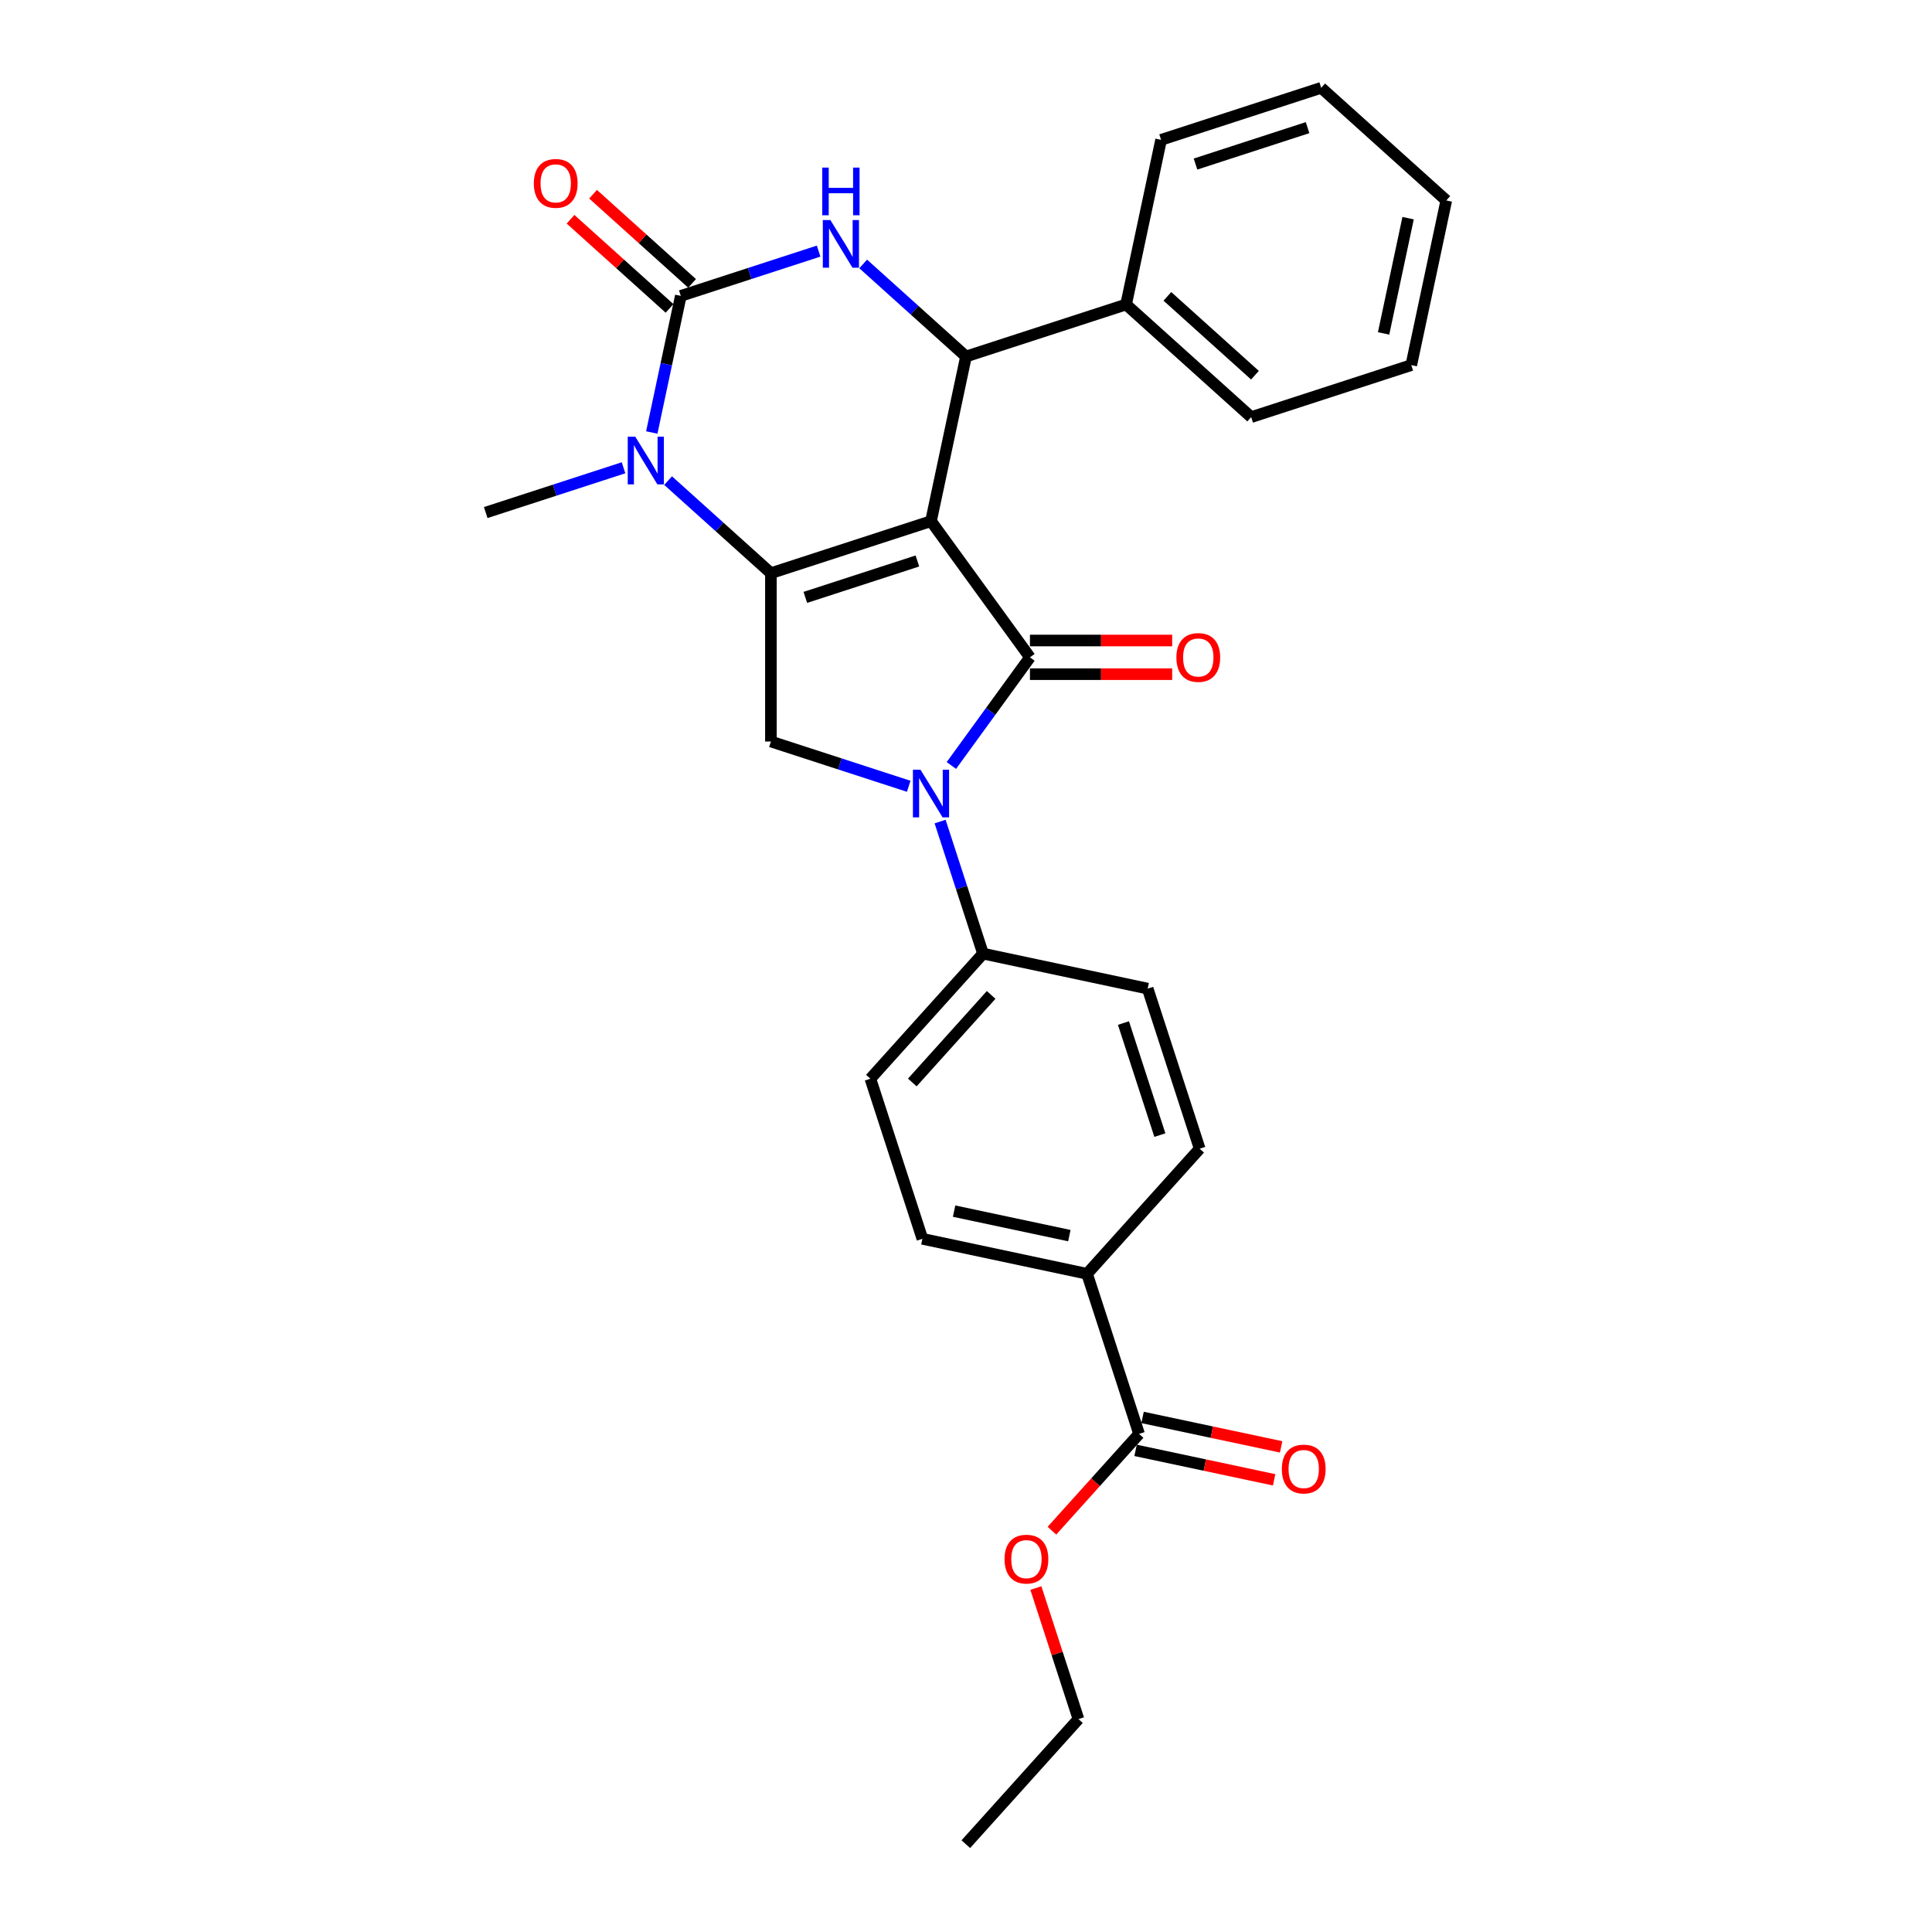 <?xml version='1.0' encoding='iso-8859-1'?>
<svg version='1.1' baseProfile='full'
              xmlns='http://www.w3.org/2000/svg'
                      xmlns:rdkit='http://www.rdkit.org/xml'
                      xmlns:xlink='http://www.w3.org/1999/xlink'
                  xml:space='preserve'
width='1000px' height='1000px' viewBox='0 0 1000 1000'>
<!-- END OF HEADER -->
<rect style='opacity:1.0;fill:#FFFFFF;stroke:none' width='1000' height='1000' x='0' y='0'> </rect>
<path class='bond-0' d='M 481.885,269.751 L 399.021,296.676' style='fill:none;fill-rule:evenodd;stroke:#000000;stroke-width:6px;stroke-linecap:butt;stroke-linejoin:miter;stroke-opacity:1' />
<path class='bond-0' d='M 474.84,290.363 L 416.835,309.21' style='fill:none;fill-rule:evenodd;stroke:#000000;stroke-width:6px;stroke-linecap:butt;stroke-linejoin:miter;stroke-opacity:1' />
<path class='bond-1' d='M 481.885,269.751 L 533.098,340.24' style='fill:none;fill-rule:evenodd;stroke:#000000;stroke-width:6px;stroke-linecap:butt;stroke-linejoin:miter;stroke-opacity:1' />
<path class='bond-6' d='M 481.885,269.751 L 500,184.527' style='fill:none;fill-rule:evenodd;stroke:#000000;stroke-width:6px;stroke-linecap:butt;stroke-linejoin:miter;stroke-opacity:1' />
<path class='bond-4' d='M 399.021,296.676 L 372.415,272.719' style='fill:none;fill-rule:evenodd;stroke:#000000;stroke-width:6px;stroke-linecap:butt;stroke-linejoin:miter;stroke-opacity:1' />
<path class='bond-4' d='M 372.415,272.719 L 345.808,248.762' style='fill:none;fill-rule:evenodd;stroke:#0000FF;stroke-width:6px;stroke-linecap:butt;stroke-linejoin:miter;stroke-opacity:1' />
<path class='bond-7' d='M 399.021,296.676 L 399.021,383.804' style='fill:none;fill-rule:evenodd;stroke:#000000;stroke-width:6px;stroke-linecap:butt;stroke-linejoin:miter;stroke-opacity:1' />
<path class='bond-2' d='M 533.098,340.24 L 512.764,368.226' style='fill:none;fill-rule:evenodd;stroke:#000000;stroke-width:6px;stroke-linecap:butt;stroke-linejoin:miter;stroke-opacity:1' />
<path class='bond-2' d='M 512.764,368.226 L 492.431,396.212' style='fill:none;fill-rule:evenodd;stroke:#0000FF;stroke-width:6px;stroke-linecap:butt;stroke-linejoin:miter;stroke-opacity:1' />
<path class='bond-10' d='M 533.098,348.953 L 569.909,348.953' style='fill:none;fill-rule:evenodd;stroke:#000000;stroke-width:6px;stroke-linecap:butt;stroke-linejoin:miter;stroke-opacity:1' />
<path class='bond-10' d='M 569.909,348.953 L 606.721,348.953' style='fill:none;fill-rule:evenodd;stroke:#FF0000;stroke-width:6px;stroke-linecap:butt;stroke-linejoin:miter;stroke-opacity:1' />
<path class='bond-10' d='M 533.098,331.527 L 569.909,331.527' style='fill:none;fill-rule:evenodd;stroke:#000000;stroke-width:6px;stroke-linecap:butt;stroke-linejoin:miter;stroke-opacity:1' />
<path class='bond-10' d='M 569.909,331.527 L 606.721,331.527' style='fill:none;fill-rule:evenodd;stroke:#FF0000;stroke-width:6px;stroke-linecap:butt;stroke-linejoin:miter;stroke-opacity:1' />
<path class='bond-8' d='M 486.601,425.244 L 497.705,459.418' style='fill:none;fill-rule:evenodd;stroke:#0000FF;stroke-width:6px;stroke-linecap:butt;stroke-linejoin:miter;stroke-opacity:1' />
<path class='bond-8' d='M 497.705,459.418 L 508.809,493.592' style='fill:none;fill-rule:evenodd;stroke:#000000;stroke-width:6px;stroke-linecap:butt;stroke-linejoin:miter;stroke-opacity:1' />
<path class='bond-28' d='M 470.349,406.98 L 434.685,395.392' style='fill:none;fill-rule:evenodd;stroke:#0000FF;stroke-width:6px;stroke-linecap:butt;stroke-linejoin:miter;stroke-opacity:1' />
<path class='bond-28' d='M 434.685,395.392 L 399.021,383.804' style='fill:none;fill-rule:evenodd;stroke:#000000;stroke-width:6px;stroke-linecap:butt;stroke-linejoin:miter;stroke-opacity:1' />
<path class='bond-3' d='M 352.387,153.151 L 388.051,141.563' style='fill:none;fill-rule:evenodd;stroke:#000000;stroke-width:6px;stroke-linecap:butt;stroke-linejoin:miter;stroke-opacity:1' />
<path class='bond-3' d='M 388.051,141.563 L 423.715,129.975' style='fill:none;fill-rule:evenodd;stroke:#0000FF;stroke-width:6px;stroke-linecap:butt;stroke-linejoin:miter;stroke-opacity:1' />
<path class='bond-11' d='M 358.217,146.676 L 332.595,123.606' style='fill:none;fill-rule:evenodd;stroke:#000000;stroke-width:6px;stroke-linecap:butt;stroke-linejoin:miter;stroke-opacity:1' />
<path class='bond-11' d='M 332.595,123.606 L 306.973,100.536' style='fill:none;fill-rule:evenodd;stroke:#FF0000;stroke-width:6px;stroke-linecap:butt;stroke-linejoin:miter;stroke-opacity:1' />
<path class='bond-11' d='M 346.557,159.626 L 320.935,136.556' style='fill:none;fill-rule:evenodd;stroke:#000000;stroke-width:6px;stroke-linecap:butt;stroke-linejoin:miter;stroke-opacity:1' />
<path class='bond-11' d='M 320.935,136.556 L 295.313,113.486' style='fill:none;fill-rule:evenodd;stroke:#FF0000;stroke-width:6px;stroke-linecap:butt;stroke-linejoin:miter;stroke-opacity:1' />
<path class='bond-29' d='M 352.387,153.151 L 344.872,188.505' style='fill:none;fill-rule:evenodd;stroke:#000000;stroke-width:6px;stroke-linecap:butt;stroke-linejoin:miter;stroke-opacity:1' />
<path class='bond-29' d='M 344.872,188.505 L 337.358,223.86' style='fill:none;fill-rule:evenodd;stroke:#0000FF;stroke-width:6px;stroke-linecap:butt;stroke-linejoin:miter;stroke-opacity:1' />
<path class='bond-19' d='M 322.736,242.124 L 287.072,253.712' style='fill:none;fill-rule:evenodd;stroke:#0000FF;stroke-width:6px;stroke-linecap:butt;stroke-linejoin:miter;stroke-opacity:1' />
<path class='bond-19' d='M 287.072,253.712 L 251.408,265.299' style='fill:none;fill-rule:evenodd;stroke:#000000;stroke-width:6px;stroke-linecap:butt;stroke-linejoin:miter;stroke-opacity:1' />
<path class='bond-5' d='M 446.787,136.614 L 473.393,160.57' style='fill:none;fill-rule:evenodd;stroke:#0000FF;stroke-width:6px;stroke-linecap:butt;stroke-linejoin:miter;stroke-opacity:1' />
<path class='bond-5' d='M 473.393,160.57 L 500,184.527' style='fill:none;fill-rule:evenodd;stroke:#000000;stroke-width:6px;stroke-linecap:butt;stroke-linejoin:miter;stroke-opacity:1' />
<path class='bond-13' d='M 500,184.527 L 582.864,157.603' style='fill:none;fill-rule:evenodd;stroke:#000000;stroke-width:6px;stroke-linecap:butt;stroke-linejoin:miter;stroke-opacity:1' />
<path class='bond-15' d='M 508.809,493.592 L 594.033,511.707' style='fill:none;fill-rule:evenodd;stroke:#000000;stroke-width:6px;stroke-linecap:butt;stroke-linejoin:miter;stroke-opacity:1' />
<path class='bond-16' d='M 508.809,493.592 L 450.509,558.341' style='fill:none;fill-rule:evenodd;stroke:#000000;stroke-width:6px;stroke-linecap:butt;stroke-linejoin:miter;stroke-opacity:1' />
<path class='bond-16' d='M 513.014,514.964 L 472.204,560.289' style='fill:none;fill-rule:evenodd;stroke:#000000;stroke-width:6px;stroke-linecap:butt;stroke-linejoin:miter;stroke-opacity:1' />
<path class='bond-9' d='M 589.581,742.184 L 562.657,659.32' style='fill:none;fill-rule:evenodd;stroke:#000000;stroke-width:6px;stroke-linecap:butt;stroke-linejoin:miter;stroke-opacity:1' />
<path class='bond-14' d='M 587.77,750.706 L 623.63,758.328' style='fill:none;fill-rule:evenodd;stroke:#000000;stroke-width:6px;stroke-linecap:butt;stroke-linejoin:miter;stroke-opacity:1' />
<path class='bond-14' d='M 623.63,758.328 L 659.489,765.951' style='fill:none;fill-rule:evenodd;stroke:#FF0000;stroke-width:6px;stroke-linecap:butt;stroke-linejoin:miter;stroke-opacity:1' />
<path class='bond-14' d='M 591.393,733.661 L 627.253,741.283' style='fill:none;fill-rule:evenodd;stroke:#000000;stroke-width:6px;stroke-linecap:butt;stroke-linejoin:miter;stroke-opacity:1' />
<path class='bond-14' d='M 627.253,741.283 L 663.112,748.906' style='fill:none;fill-rule:evenodd;stroke:#FF0000;stroke-width:6px;stroke-linecap:butt;stroke-linejoin:miter;stroke-opacity:1' />
<path class='bond-20' d='M 589.581,742.184 L 567.029,767.231' style='fill:none;fill-rule:evenodd;stroke:#000000;stroke-width:6px;stroke-linecap:butt;stroke-linejoin:miter;stroke-opacity:1' />
<path class='bond-20' d='M 567.029,767.231 L 544.477,792.278' style='fill:none;fill-rule:evenodd;stroke:#FF0000;stroke-width:6px;stroke-linecap:butt;stroke-linejoin:miter;stroke-opacity:1' />
<path class='bond-12' d='M 562.657,659.32 L 477.433,641.205' style='fill:none;fill-rule:evenodd;stroke:#000000;stroke-width:6px;stroke-linecap:butt;stroke-linejoin:miter;stroke-opacity:1' />
<path class='bond-12' d='M 553.497,639.558 L 493.84,626.877' style='fill:none;fill-rule:evenodd;stroke:#000000;stroke-width:6px;stroke-linecap:butt;stroke-linejoin:miter;stroke-opacity:1' />
<path class='bond-31' d='M 562.657,659.32 L 620.958,594.571' style='fill:none;fill-rule:evenodd;stroke:#000000;stroke-width:6px;stroke-linecap:butt;stroke-linejoin:miter;stroke-opacity:1' />
<path class='bond-21' d='M 582.864,157.603 L 647.613,215.903' style='fill:none;fill-rule:evenodd;stroke:#000000;stroke-width:6px;stroke-linecap:butt;stroke-linejoin:miter;stroke-opacity:1' />
<path class='bond-21' d='M 604.236,153.398 L 649.561,194.208' style='fill:none;fill-rule:evenodd;stroke:#000000;stroke-width:6px;stroke-linecap:butt;stroke-linejoin:miter;stroke-opacity:1' />
<path class='bond-22' d='M 582.864,157.603 L 600.979,72.379' style='fill:none;fill-rule:evenodd;stroke:#000000;stroke-width:6px;stroke-linecap:butt;stroke-linejoin:miter;stroke-opacity:1' />
<path class='bond-18' d='M 594.033,511.707 L 620.958,594.571' style='fill:none;fill-rule:evenodd;stroke:#000000;stroke-width:6px;stroke-linecap:butt;stroke-linejoin:miter;stroke-opacity:1' />
<path class='bond-18' d='M 581.499,529.521 L 600.346,587.526' style='fill:none;fill-rule:evenodd;stroke:#000000;stroke-width:6px;stroke-linecap:butt;stroke-linejoin:miter;stroke-opacity:1' />
<path class='bond-17' d='M 450.509,558.341 L 477.433,641.205' style='fill:none;fill-rule:evenodd;stroke:#000000;stroke-width:6px;stroke-linecap:butt;stroke-linejoin:miter;stroke-opacity:1' />
<path class='bond-23' d='M 536.168,821.971 L 547.186,855.884' style='fill:none;fill-rule:evenodd;stroke:#FF0000;stroke-width:6px;stroke-linecap:butt;stroke-linejoin:miter;stroke-opacity:1' />
<path class='bond-23' d='M 547.186,855.884 L 558.205,889.797' style='fill:none;fill-rule:evenodd;stroke:#000000;stroke-width:6px;stroke-linecap:butt;stroke-linejoin:miter;stroke-opacity:1' />
<path class='bond-26' d='M 647.613,215.903 L 730.477,188.979' style='fill:none;fill-rule:evenodd;stroke:#000000;stroke-width:6px;stroke-linecap:butt;stroke-linejoin:miter;stroke-opacity:1' />
<path class='bond-25' d='M 600.979,72.379 L 683.843,45.455' style='fill:none;fill-rule:evenodd;stroke:#000000;stroke-width:6px;stroke-linecap:butt;stroke-linejoin:miter;stroke-opacity:1' />
<path class='bond-25' d='M 618.793,84.913 L 676.798,66.066' style='fill:none;fill-rule:evenodd;stroke:#000000;stroke-width:6px;stroke-linecap:butt;stroke-linejoin:miter;stroke-opacity:1' />
<path class='bond-24' d='M 558.205,889.797 L 499.905,954.545' style='fill:none;fill-rule:evenodd;stroke:#000000;stroke-width:6px;stroke-linecap:butt;stroke-linejoin:miter;stroke-opacity:1' />
<path class='bond-27' d='M 683.843,45.455 L 748.592,103.755' style='fill:none;fill-rule:evenodd;stroke:#000000;stroke-width:6px;stroke-linecap:butt;stroke-linejoin:miter;stroke-opacity:1' />
<path class='bond-30' d='M 730.477,188.979 L 748.592,103.755' style='fill:none;fill-rule:evenodd;stroke:#000000;stroke-width:6px;stroke-linecap:butt;stroke-linejoin:miter;stroke-opacity:1' />
<path class='bond-30' d='M 716.149,172.572 L 728.83,112.915' style='fill:none;fill-rule:evenodd;stroke:#000000;stroke-width:6px;stroke-linecap:butt;stroke-linejoin:miter;stroke-opacity:1' />
<path  class='atom-3' d='M 476.431 398.391
L 484.516 411.46
Q 485.318 412.749, 486.607 415.084
Q 487.897 417.419, 487.967 417.559
L 487.967 398.391
L 491.243 398.391
L 491.243 423.065
L 487.862 423.065
L 479.184 408.776
Q 478.173 407.103, 477.093 405.187
Q 476.047 403.27, 475.734 402.677
L 475.734 423.065
L 472.527 423.065
L 472.527 398.391
L 476.431 398.391
' fill='#0000FF'/>
<path  class='atom-5' d='M 328.818 226.038
L 336.903 239.107
Q 337.705 240.397, 338.995 242.732
Q 340.284 245.067, 340.354 245.206
L 340.354 226.038
L 343.63 226.038
L 343.63 250.713
L 340.249 250.713
L 331.571 236.424
Q 330.56 234.751, 329.48 232.834
Q 328.435 230.917, 328.121 230.325
L 328.121 250.713
L 324.915 250.713
L 324.915 226.038
L 328.818 226.038
' fill='#0000FF'/>
<path  class='atom-6' d='M 429.797 113.89
L 437.882 126.959
Q 438.684 128.248, 439.973 130.583
Q 441.263 132.918, 441.333 133.058
L 441.333 113.89
L 444.609 113.89
L 444.609 138.564
L 441.228 138.564
L 432.55 124.275
Q 431.539 122.602, 430.459 120.686
Q 429.413 118.769, 429.1 118.176
L 429.1 138.564
L 425.893 138.564
L 425.893 113.89
L 429.797 113.89
' fill='#0000FF'/>
<path  class='atom-6' d='M 425.597 86.747
L 428.943 86.747
L 428.943 97.238
L 441.559 97.238
L 441.559 86.747
L 444.905 86.747
L 444.905 111.422
L 441.559 111.422
L 441.559 100.026
L 428.943 100.026
L 428.943 111.422
L 425.597 111.422
L 425.597 86.747
' fill='#0000FF'/>
<path  class='atom-11' d='M 608.899 340.309
Q 608.899 334.385, 611.827 331.074
Q 614.754 327.763, 620.226 327.763
Q 625.698 327.763, 628.625 331.074
Q 631.553 334.385, 631.553 340.309
Q 631.553 346.304, 628.59 349.719
Q 625.628 353.1, 620.226 353.1
Q 614.789 353.1, 611.827 349.719
Q 608.899 346.339, 608.899 340.309
M 620.226 350.312
Q 623.99 350.312, 626.011 347.802
Q 628.068 345.258, 628.068 340.309
Q 628.068 335.465, 626.011 333.025
Q 623.99 330.551, 620.226 330.551
Q 616.462 330.551, 614.406 332.991
Q 612.384 335.43, 612.384 340.309
Q 612.384 345.293, 614.406 347.802
Q 616.462 350.312, 620.226 350.312
' fill='#FF0000'/>
<path  class='atom-12' d='M 276.312 94.921
Q 276.312 88.996, 279.239 85.685
Q 282.167 82.374, 287.638 82.374
Q 293.11 82.374, 296.037 85.685
Q 298.965 88.996, 298.965 94.921
Q 298.965 100.915, 296.003 104.33
Q 293.04 107.711, 287.638 107.711
Q 282.201 107.711, 279.239 104.33
Q 276.312 100.95, 276.312 94.921
M 287.638 104.923
Q 291.402 104.923, 293.424 102.414
Q 295.48 99.869, 295.48 94.921
Q 295.48 90.076, 293.424 87.637
Q 291.402 85.162, 287.638 85.162
Q 283.874 85.162, 281.818 87.602
Q 279.797 90.041, 279.797 94.921
Q 279.797 99.904, 281.818 102.414
Q 283.874 104.923, 287.638 104.923
' fill='#FF0000'/>
<path  class='atom-15' d='M 663.479 760.368
Q 663.479 754.444, 666.407 751.133
Q 669.334 747.822, 674.806 747.822
Q 680.277 747.822, 683.205 751.133
Q 686.132 754.444, 686.132 760.368
Q 686.132 766.363, 683.17 769.778
Q 680.208 773.159, 674.806 773.159
Q 669.369 773.159, 666.407 769.778
Q 663.479 766.398, 663.479 760.368
M 674.806 770.371
Q 678.57 770.371, 680.591 767.861
Q 682.647 765.317, 682.647 760.368
Q 682.647 755.524, 680.591 753.084
Q 678.57 750.61, 674.806 750.61
Q 671.042 750.61, 668.986 753.05
Q 666.964 755.489, 666.964 760.368
Q 666.964 765.352, 668.986 767.861
Q 671.042 770.371, 674.806 770.371
' fill='#FF0000'/>
<path  class='atom-21' d='M 519.955 807.002
Q 519.955 801.078, 522.882 797.767
Q 525.81 794.456, 531.281 794.456
Q 536.753 794.456, 539.68 797.767
Q 542.608 801.078, 542.608 807.002
Q 542.608 812.997, 539.646 816.412
Q 536.683 819.793, 531.281 819.793
Q 525.844 819.793, 522.882 816.412
Q 519.955 813.032, 519.955 807.002
M 531.281 817.005
Q 535.045 817.005, 537.067 814.495
Q 539.123 811.951, 539.123 807.002
Q 539.123 802.158, 537.067 799.718
Q 535.045 797.244, 531.281 797.244
Q 527.517 797.244, 525.461 799.684
Q 523.44 802.123, 523.44 807.002
Q 523.44 811.986, 525.461 814.495
Q 527.517 817.005, 531.281 817.005
' fill='#FF0000'/>
</svg>
